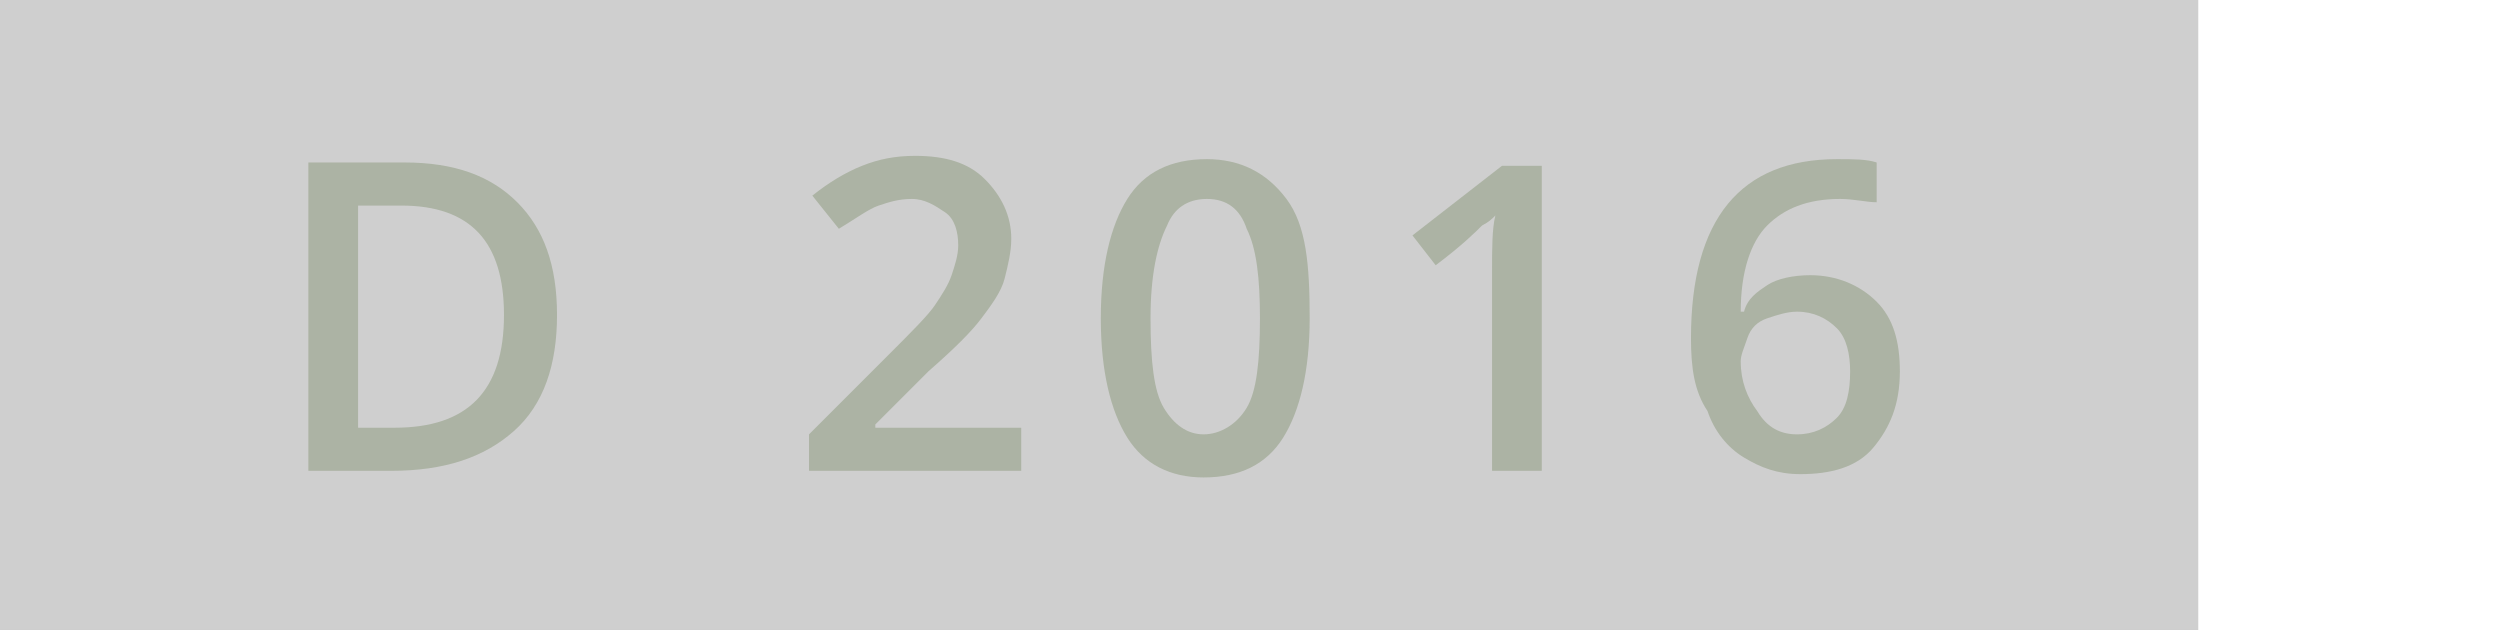 <?xml version="1.0" encoding="utf-8"?>
<!-- Generator: Adobe Illustrator 20.1.0, SVG Export Plug-In . SVG Version: 6.00 Build 0)  -->
<svg version="1.1" id="Ebene_1" xmlns="http://www.w3.org/2000/svg" xmlns:xlink="http://www.w3.org/1999/xlink" x="0px" y="0px"
	 viewBox="0 0 75.4 19" enable-background="new 0 0 75.4 19" xml:space="preserve">
<rect opacity="0.19" width="66.3" height="19"/>
<g>
	<path fill="#ACB3A4" d="M16.8,9.5c0,1.5-0.4,2.7-1.3,3.5s-2.1,1.2-3.7,1.2H9.3V4.9h2.9c1.5,0,2.6,0.4,3.4,1.2S16.8,8,16.8,9.5z
		 M15.2,9.5c0-2.2-1-3.3-3.1-3.3h-1.3v6.7h1.1C14.1,12.9,15.2,11.8,15.2,9.5z"/>
	<path fill="#ACB3A4" d="M30.7,14.2h-6.3v-1.1l2.4-2.4c0.7-0.7,1.2-1.2,1.4-1.5c0.2-0.3,0.4-0.6,0.5-0.9s0.2-0.6,0.2-0.9
		c0-0.4-0.1-0.8-0.4-1c-0.3-0.2-0.6-0.4-1-0.4c-0.4,0-0.7,0.1-1,0.2c-0.3,0.1-0.7,0.4-1.2,0.7l-0.8-1c0.5-0.4,1-0.7,1.5-0.9
		s1-0.3,1.6-0.3c0.9,0,1.6,0.2,2.1,0.7c0.5,0.5,0.8,1.1,0.8,1.8c0,0.4-0.1,0.8-0.2,1.2c-0.1,0.4-0.4,0.8-0.7,1.2
		c-0.3,0.4-0.8,0.9-1.6,1.6l-1.6,1.6v0.1h4.4V14.2z"/>
	<path fill="#ACB3A4" d="M39.5,9.6c0,1.6-0.3,2.8-0.8,3.6c-0.5,0.8-1.3,1.2-2.4,1.2c-1,0-1.8-0.4-2.3-1.2c-0.5-0.8-0.8-2-0.8-3.6
		c0-1.6,0.3-2.8,0.8-3.6c0.5-0.8,1.3-1.2,2.4-1.2c1,0,1.8,0.4,2.4,1.2S39.5,8,39.5,9.6z M34.7,9.6c0,1.3,0.1,2.2,0.4,2.7
		c0.3,0.5,0.7,0.8,1.2,0.8s1-0.3,1.3-0.8c0.3-0.5,0.4-1.4,0.4-2.7c0-1.2-0.1-2.1-0.4-2.7C37.4,6.3,37,6,36.4,6s-1,0.3-1.2,0.8
		C34.9,7.4,34.7,8.3,34.7,9.6z"/>
	<path fill="#ACB3A4" d="M46.5,14.2H45v-6c0-0.7,0-1.3,0.1-1.7c-0.1,0.1-0.2,0.2-0.4,0.3C44.5,7,44.1,7.4,43.3,8l-0.7-0.9l2.7-2.1
		h1.2V14.2z"/>
	<path fill="#ACB3A4" d="M51,10.2c0-3.6,1.5-5.4,4.4-5.4c0.5,0,0.9,0,1.2,0.1v1.2C56.3,6.1,55.9,6,55.5,6c-1,0-1.7,0.3-2.2,0.8
		s-0.8,1.4-0.8,2.6h0.1C52.7,9,53,8.8,53.3,8.6s0.8-0.3,1.3-0.3c0.8,0,1.5,0.3,2,0.8s0.7,1.2,0.7,2.1c0,1-0.3,1.7-0.8,2.3
		c-0.5,0.6-1.3,0.8-2.2,0.8c-0.7,0-1.2-0.2-1.7-0.5s-0.9-0.8-1.1-1.4C51.1,11.8,51,11.1,51,10.2z M54.2,13.1c0.5,0,0.9-0.2,1.2-0.5
		c0.3-0.3,0.4-0.8,0.4-1.4c0-0.5-0.1-1-0.4-1.3c-0.3-0.3-0.7-0.5-1.2-0.5c-0.3,0-0.6,0.1-0.9,0.2s-0.5,0.3-0.6,0.6s-0.2,0.5-0.2,0.7
		c0,0.6,0.2,1.1,0.5,1.5C53.3,12.9,53.7,13.1,54.2,13.1z"/>
</g>
<g>
</g>
<g>
</g>
<g>
</g>
<g>
</g>
<g>
</g>
<g>
</g>
<g>
</g>
<g>
</g>
<g>
</g>
<g>
</g>
<g>
</g>
<g>
</g>
<g>
</g>
<g>
</g>
<g>
</g>
</svg>
